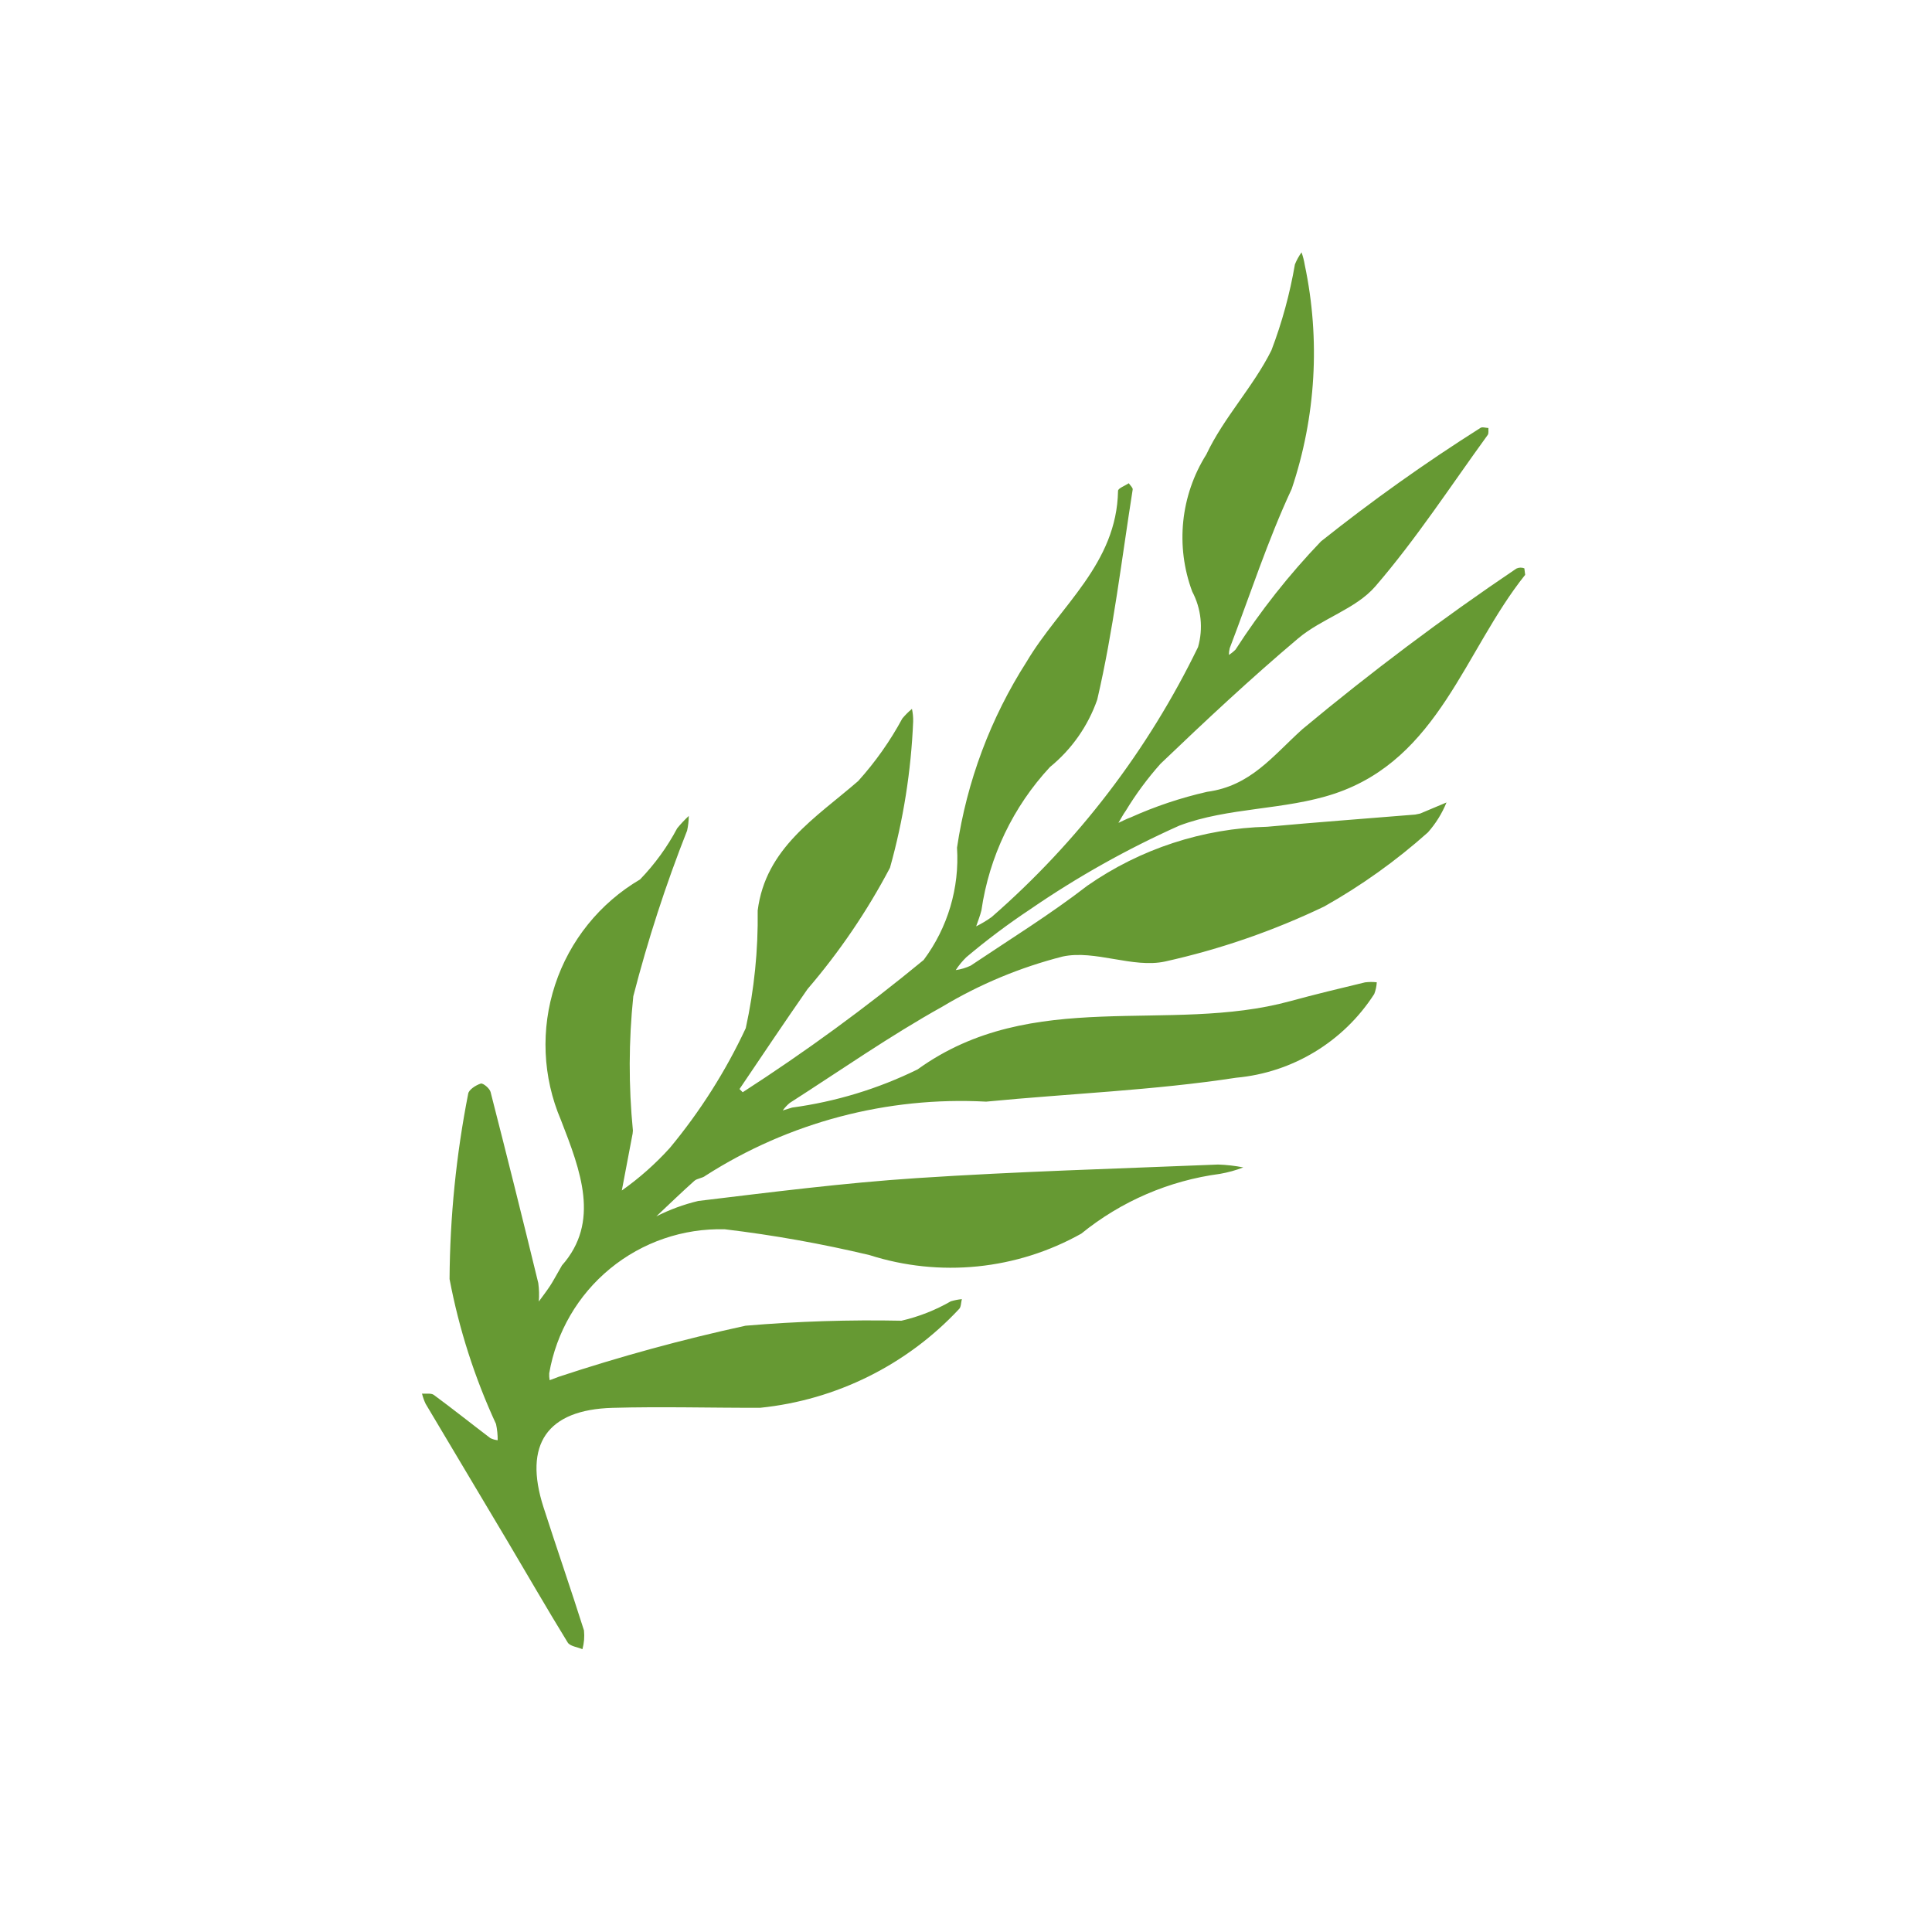 <?xml version="1.0" encoding="UTF-8"?>
<svg width="1200pt" height="1200pt" version="1.1" viewBox="0 0 1200 1200" xmlns="http://www.w3.org/2000/svg">
 <path d="m348.96 786.06c23.988-27.023 11.691-58.887-0.578-90.43-11.371-26.621-12.652-56.473-3.602-83.969s27.809-50.754 52.766-65.422c9.137-9.457 16.898-20.148 23.059-31.766 2.227-2.719 4.633-5.285 7.203-7.68-0.023 3.066-0.371 6.125-1.035 9.117-13.258 33.574-24.422 67.938-33.422 102.89-2.879 27.734-2.957 55.684-0.242 83.434-0.059 1.293-0.246 2.578-0.555 3.84l-6.336 33.367c10.887-7.691 20.891-16.559 29.832-26.445 18.824-22.676 34.672-47.672 47.148-74.371 5.269-23.992 7.754-48.516 7.41-73.078 4.922-38.828 36.035-57.539 62.441-80.441 10.641-11.809 19.84-24.844 27.398-38.832 1.809-2.168 3.812-4.172 5.984-5.981 0.555 2.566 0.809 5.188 0.75 7.809-1.273 30.746-6.106 61.242-14.398 90.875-14.188 26.953-31.359 52.227-51.195 75.336-14.297 20.555-28.258 41.344-42.258 62.105l1.969 1.996c39.02-25.184 76.547-52.613 112.39-82.152 14.98-20.047 22.328-44.777 20.734-69.754 6.09-41.152 20.844-80.539 43.277-115.57 20.562-34.66 55.953-60.668 56.734-106.08 0.027-1.605 4.356-3.141 6.676-4.707 0.848 1.312 2.598 2.766 2.418 3.914-6.887 43.602-12.02 87.625-22.02 130.51-5.734 16.383-15.895 30.863-29.348 41.832-22.895 24.645-37.746 55.676-42.574 88.969-0.824 3.394-2.16 6.664-3.273 9.992v-0.004c3.348-1.66 6.559-3.586 9.598-5.758 53.586-46.711 97.199-103.75 128.22-167.71 3.285-11.527 1.988-23.879-3.621-34.473-10.504-28.203-7.266-59.695 8.77-85.168 10.746-22.836 29.164-42.012 40.43-64.676l-0.004 0.004c6.578-17.266 11.457-35.129 14.578-53.336 1.07-2.664 2.457-5.188 4.133-7.512 0.902 2.559 1.57 5.191 2.004 7.871 9.738 46.25 6.934 94.266-8.125 139.07-14.93 32-25.848 65.875-38.496 98.934-0.34 1.359-0.512 2.758-0.516 4.16 1.512-0.945 2.902-2.062 4.152-3.332 15.488-24.043 33.258-46.543 53.055-67.184 31.711-25.27 64.77-48.797 99.035-70.477 1.105-0.77 3.289 0.012 4.969 0.07-0.129 1.461 0.273 3.309-0.465 4.32-22.949 31.598-44.352 64.547-69.773 94.023-12.145 14.082-33.301 19.961-48 32.367-29.41 24.824-57.574 51.176-85.402 77.793l-0.008 0.004c-8.07 9.055-15.301 18.832-21.598 29.203-1.707 2.379-3.059 5.019-4.578 7.535 2.504-1.125 4.945-2.441 7.527-3.359h0.004c15.281-6.883 31.211-12.223 47.559-15.93 27.09-3.648 40.605-22.156 59.199-38.91 42.574-35.457 86.914-68.738 132.85-99.723 1.566-0.75 3.375-0.809 4.992-0.168l0.508 4.027c-37.68 47.039-53.5 114.24-118.44 135.93-30.93 10.32-66.152 8.379-96.438 19.875l-0.004 0.004c-32.316 14.449-63.258 31.809-92.438 51.859-13.824 9.176-27.109 19.137-39.789 29.84-2.481 2.41-4.684 5.094-6.562 8 3.191-0.453 6.297-1.375 9.219-2.742 24.344-16.32 49.383-31.789 72.523-49.68h-0.004c32.855-22.887 71.711-35.617 111.74-36.609 30.609-2.805 61.27-5.055 91.902-7.57l3.039-0.621 16.387-6.891v0.004c-2.766 6.805-6.672 13.09-11.547 18.586-19.727 17.605-41.297 33.027-64.344 45.996-31.547 15.129-64.723 26.602-98.879 34.184-20.031 4.359-43.566-7.414-63.621-3.09l0.004 0.004c-26.309 6.691-51.496 17.184-74.777 31.145-32.578 18.141-63.293 39.633-94.746 59.785l0.004-0.004c-1.648 1.375-3.117 2.945-4.371 4.684l5.836-1.793c27.074-3.656 53.379-11.656 77.902-23.695 71.504-51.574 155.82-21.68 231.56-42.426 15.383-4.211 30.91-7.922 46.422-11.66v0.004c2.406-0.297 4.836-0.309 7.246-0.039-0.137 2.496-0.668 4.949-1.57 7.277-19.047 29.617-50.688 48.805-85.754 52.004-51.328 7.856-103.54 9.84-155.32 14.855h-0.004c-61.492-3.289-122.47 12.809-174.33 46.02-1.895 1.574-5.117 1.59-6.93 3.211-8.027 7.172-15.762 14.664-23.605 22.043 8.281-4.211 17.031-7.426 26.066-9.586 45.176-5.438 90.383-11.211 135.76-14.195 62.312-4.102 124.78-5.867 187.19-8.43 5.234 0.18 10.445 0.777 15.582 1.785-4.684 1.809-9.535 3.152-14.48 4.008-31.594 4.18-61.414 17.035-86.145 37.133-19.848 11.125-41.77 18.047-64.406 20.336-22.637 2.289-45.504-0.102-67.176-7.027-29.609-7.055-59.602-12.406-89.824-16.023-25.902-0.688-51.184 7.981-71.219 24.414-20.031 16.438-33.473 39.539-37.859 65.074-0.074 1.426 0.02 2.852 0.281 4.254l5.731-2.16c38.059-12.578 76.754-23.152 115.92-31.68 32.211-2.731 64.543-3.769 96.863-3.109 10.77-2.484 21.109-6.555 30.684-12.07 2.231-0.66 4.516-1.105 6.828-1.328-0.578 2.121-0.453 5.098-1.836 6.238v0.004c-32.387 34.656-76.227 56.41-123.41 61.238-30.582 0.09-61.199-0.824-91.746 0.039-40.73 1.148-55.398 22.727-42.875 61.68 8.227 25.586 17.066 50.969 25.164 76.59h-0.004c0.398 3.902 0.07 7.844-0.961 11.629-3.121-1.34-7.699-1.797-9.156-4.164-12.836-20.879-25.059-42.145-37.578-63.223-16.855-28.371-33.84-56.672-50.68-85.055-0.949-2.019-1.695-4.125-2.227-6.289 2.488 0.223 5.637-0.453 7.356 0.812 11.844 8.734 23.363 17.918 35.086 26.824 1.43 0.703 2.973 1.145 4.559 1.305 0.031-3.394-0.312-6.777-1.035-10.094-13.27-28.703-22.965-58.934-28.855-90 0.246-38.625 4.117-77.145 11.562-115.05 0.312-2.531 4.742-5.394 7.809-6.367 1.414-0.449 5.519 2.941 6.098 5.188 10.129 39.512 20.008 79.082 29.641 118.72h-0.004c0.52 3.797 0.625 7.641 0.324 11.461 2.332-3.215 4.773-6.359 6.961-9.672 1.848-2.793 3.391-5.801 7.367-12.672z" fill="#693"/>
</svg>
